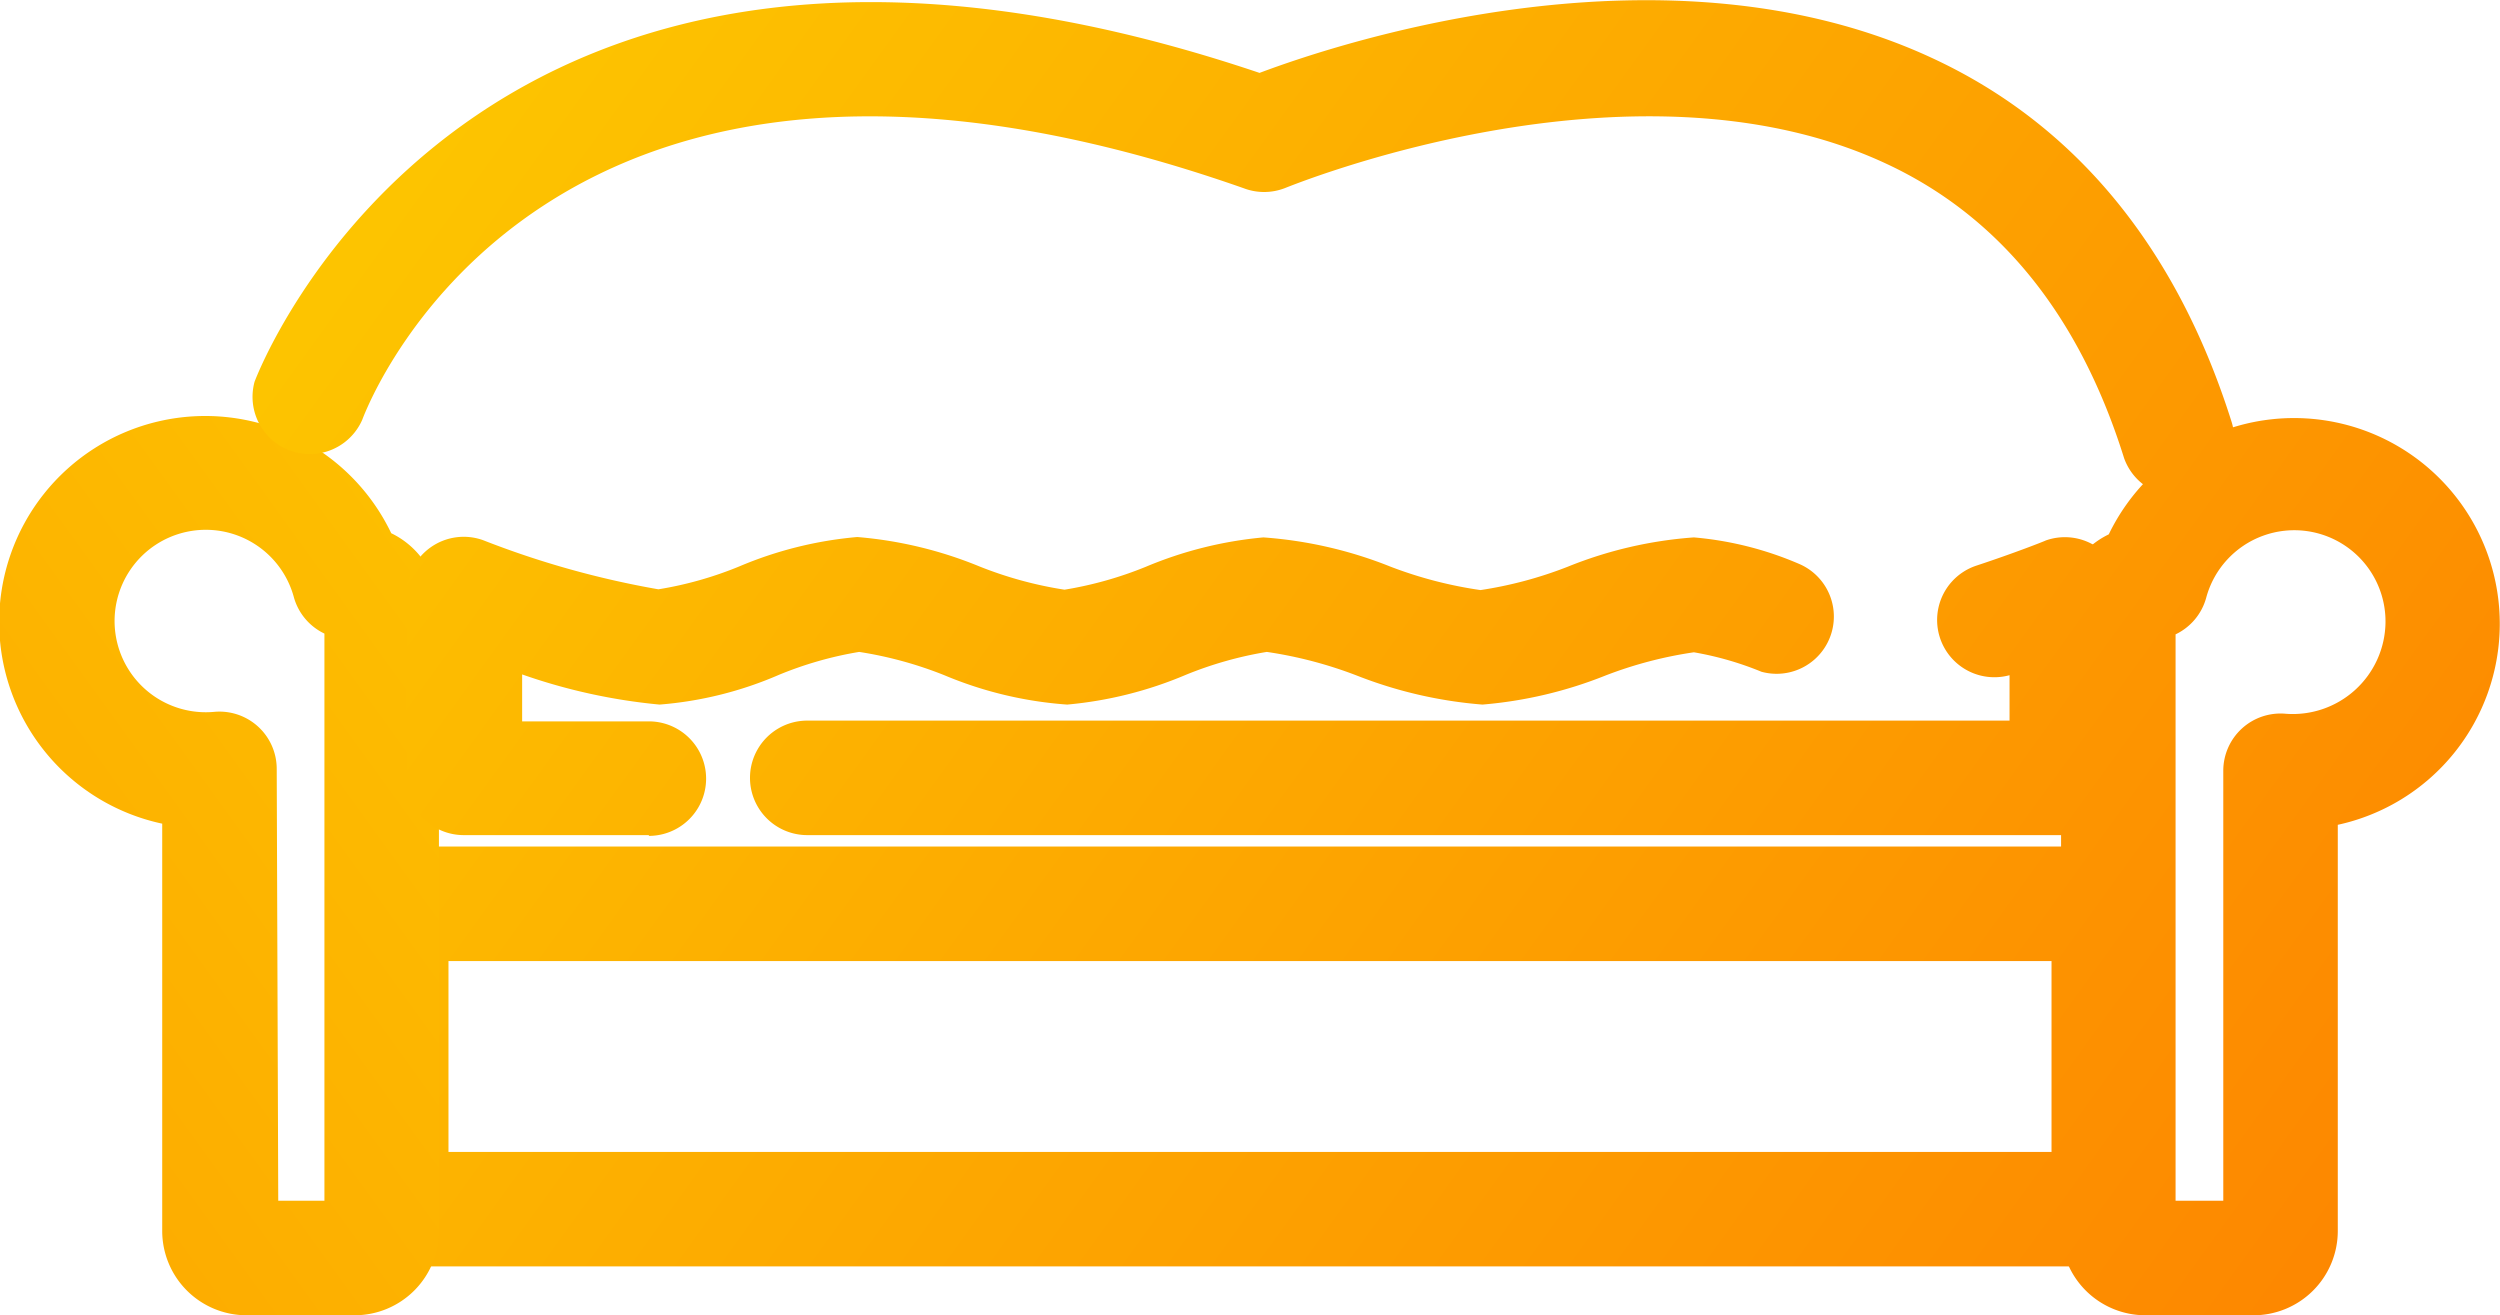 <svg xmlns="http://www.w3.org/2000/svg" xmlns:xlink="http://www.w3.org/1999/xlink" width="65.5" height="34.46" viewBox="0 0 65.5 34.46">
  <defs>
    <style>
      .a {
        fill: url(#a);
      }

      .b {
        fill: url(#b);
      }

      .c {
        fill: url(#c);
      }

      .d {
        fill: url(#d);
      }

      .e {
        fill: url(#e);
      }

      .f {
        fill: url(#f);
      }
    </style>
    <linearGradient id="a" data-name="Безымянный градиент 12" x1="10.17" y1="-12.34" x2="70.17" y2="30.99" gradientUnits="userSpaceOnUse">
      <stop offset="0" stop-color="#fdcf00"/>
      <stop offset="1" stop-color="#fd8100"/>
    </linearGradient>
    <linearGradient id="b" x1="-1.09" y1="3.24" x2="58.91" y2="46.58" xlink:href="#a"/>
    <linearGradient id="c" x1="-4.86" y1="8.46" x2="55.14" y2="51.79" gradientTransform="matrix(-1, 0, 0, 1, 21.67, 0)" xlink:href="#a"/>
    <linearGradient id="d" x1="7.68" y1="-8.9" x2="67.68" y2="34.44" xlink:href="#a"/>
    <linearGradient id="e" x1="5.19" y1="-5.45" x2="65.19" y2="37.88" xlink:href="#a"/>
    <linearGradient id="f" x1="2.23" y1="-1.35" x2="62.23" y2="41.98" xlink:href="#a"/>
  </defs>
  <title>Ресурс 26</title>
  <g>
    <path class="a" d="M59,34.46H56.21A2.21,2.21,0,0,1,54,32.25V16a2.21,2.21,0,0,1,1.25-2,5.39,5.39,0,1,1,6,7.61V32.25A2.21,2.21,0,0,1,59,34.46Zm-2-3h1.25V20.19a1.5,1.5,0,0,1,1.63-1.49,2.43,2.43,0,0,0,2.62-2.38,2.39,2.39,0,0,0-4.7-.65,1.5,1.5,0,0,1-.8.95Z"/>
    <path class="b" d="M54.25,33.18h-43a2.5,2.5,0,0,1-2.5-2.5v-6a2.5,2.5,0,0,1,2.5-2.5h43a2.5,2.5,0,0,1,2.5,2.5v6A2.5,2.5,0,0,1,54.25,33.18Zm-42.5-3h42v-5h-42Z"/>
    <path class="c" d="M9.29,34.46H6.46a2.21,2.21,0,0,1-2.21-2.21V21.58a5.4,5.4,0,1,1,6-7.61,2.21,2.21,0,0,1,1.25,2V32.25A2.21,2.21,0,0,1,9.29,34.46Zm-2-3H8.5V16.6a1.5,1.5,0,0,1-.8-.95,2.39,2.39,0,1,0-2.08,3,1.5,1.5,0,0,1,1.63,1.49Zm2-14.71h0Z"/>
    <path class="d" d="M57.08,13A1.5,1.5,0,0,1,55.65,12c-1.17-3.74-3.27-6.34-6.25-7.72-6.67-3.1-15.65.62-15.74.65a1.5,1.5,0,0,1-1.08,0C14.32-1.48,9.68,10.5,9.49,11a1.5,1.5,0,0,1-2.82-1C6.73,9.85,12.33-5.06,33,1.91c2.23-.84,10.71-3.6,17.62-.39,3.78,1.75,6.42,5,7.85,9.54A1.5,1.5,0,0,1,57.08,13Z"/>
    <path class="e" d="M54.15,21.88h-33a1.5,1.5,0,0,1,0-3H52.65V17.69a1.5,1.5,0,0,1-.87-2.87c1-.33,1.81-.65,1.82-.66a1.5,1.5,0,0,1,2,1.4v4.82A1.5,1.5,0,0,1,54.15,21.88Z"/>
    <path class="f" d="M17,21.88H12.15a1.5,1.5,0,0,1-1.5-1.5V15.56a1.5,1.5,0,0,1,2-1.41,23.74,23.74,0,0,0,4.6,1.29h0a9.6,9.6,0,0,0,2.12-.6,10.17,10.17,0,0,1,3.09-.77h0a10.73,10.73,0,0,1,3.2.77,10.21,10.21,0,0,0,2.23.61h0a9.82,9.82,0,0,0,2.13-.6,10.36,10.36,0,0,1,3.08-.77,11.08,11.08,0,0,1,3.34.77,10.93,10.93,0,0,0,2.35.61h0a10.58,10.58,0,0,0,2.28-.61,10.88,10.88,0,0,1,3.31-.77,8.88,8.88,0,0,1,2.77.7,1.5,1.5,0,0,1-1,2.82,8.4,8.4,0,0,0-1.77-.51,10.73,10.73,0,0,0-2.32.61,11.15,11.15,0,0,1-3.22.76h0a11.46,11.46,0,0,1-3.29-.76,11,11,0,0,0-2.36-.62h0a9.83,9.83,0,0,0-2.12.6,10.31,10.31,0,0,1-3.11.78,10.15,10.15,0,0,1-3.22-.77,10.21,10.21,0,0,0-2.23-.61h0a9.65,9.65,0,0,0-2.1.6,9.77,9.77,0,0,1-3.13.78,15.12,15.12,0,0,1-3.6-.79v1.23H17a1.5,1.5,0,0,1,0,3Z"/>
  </g>
</svg>
